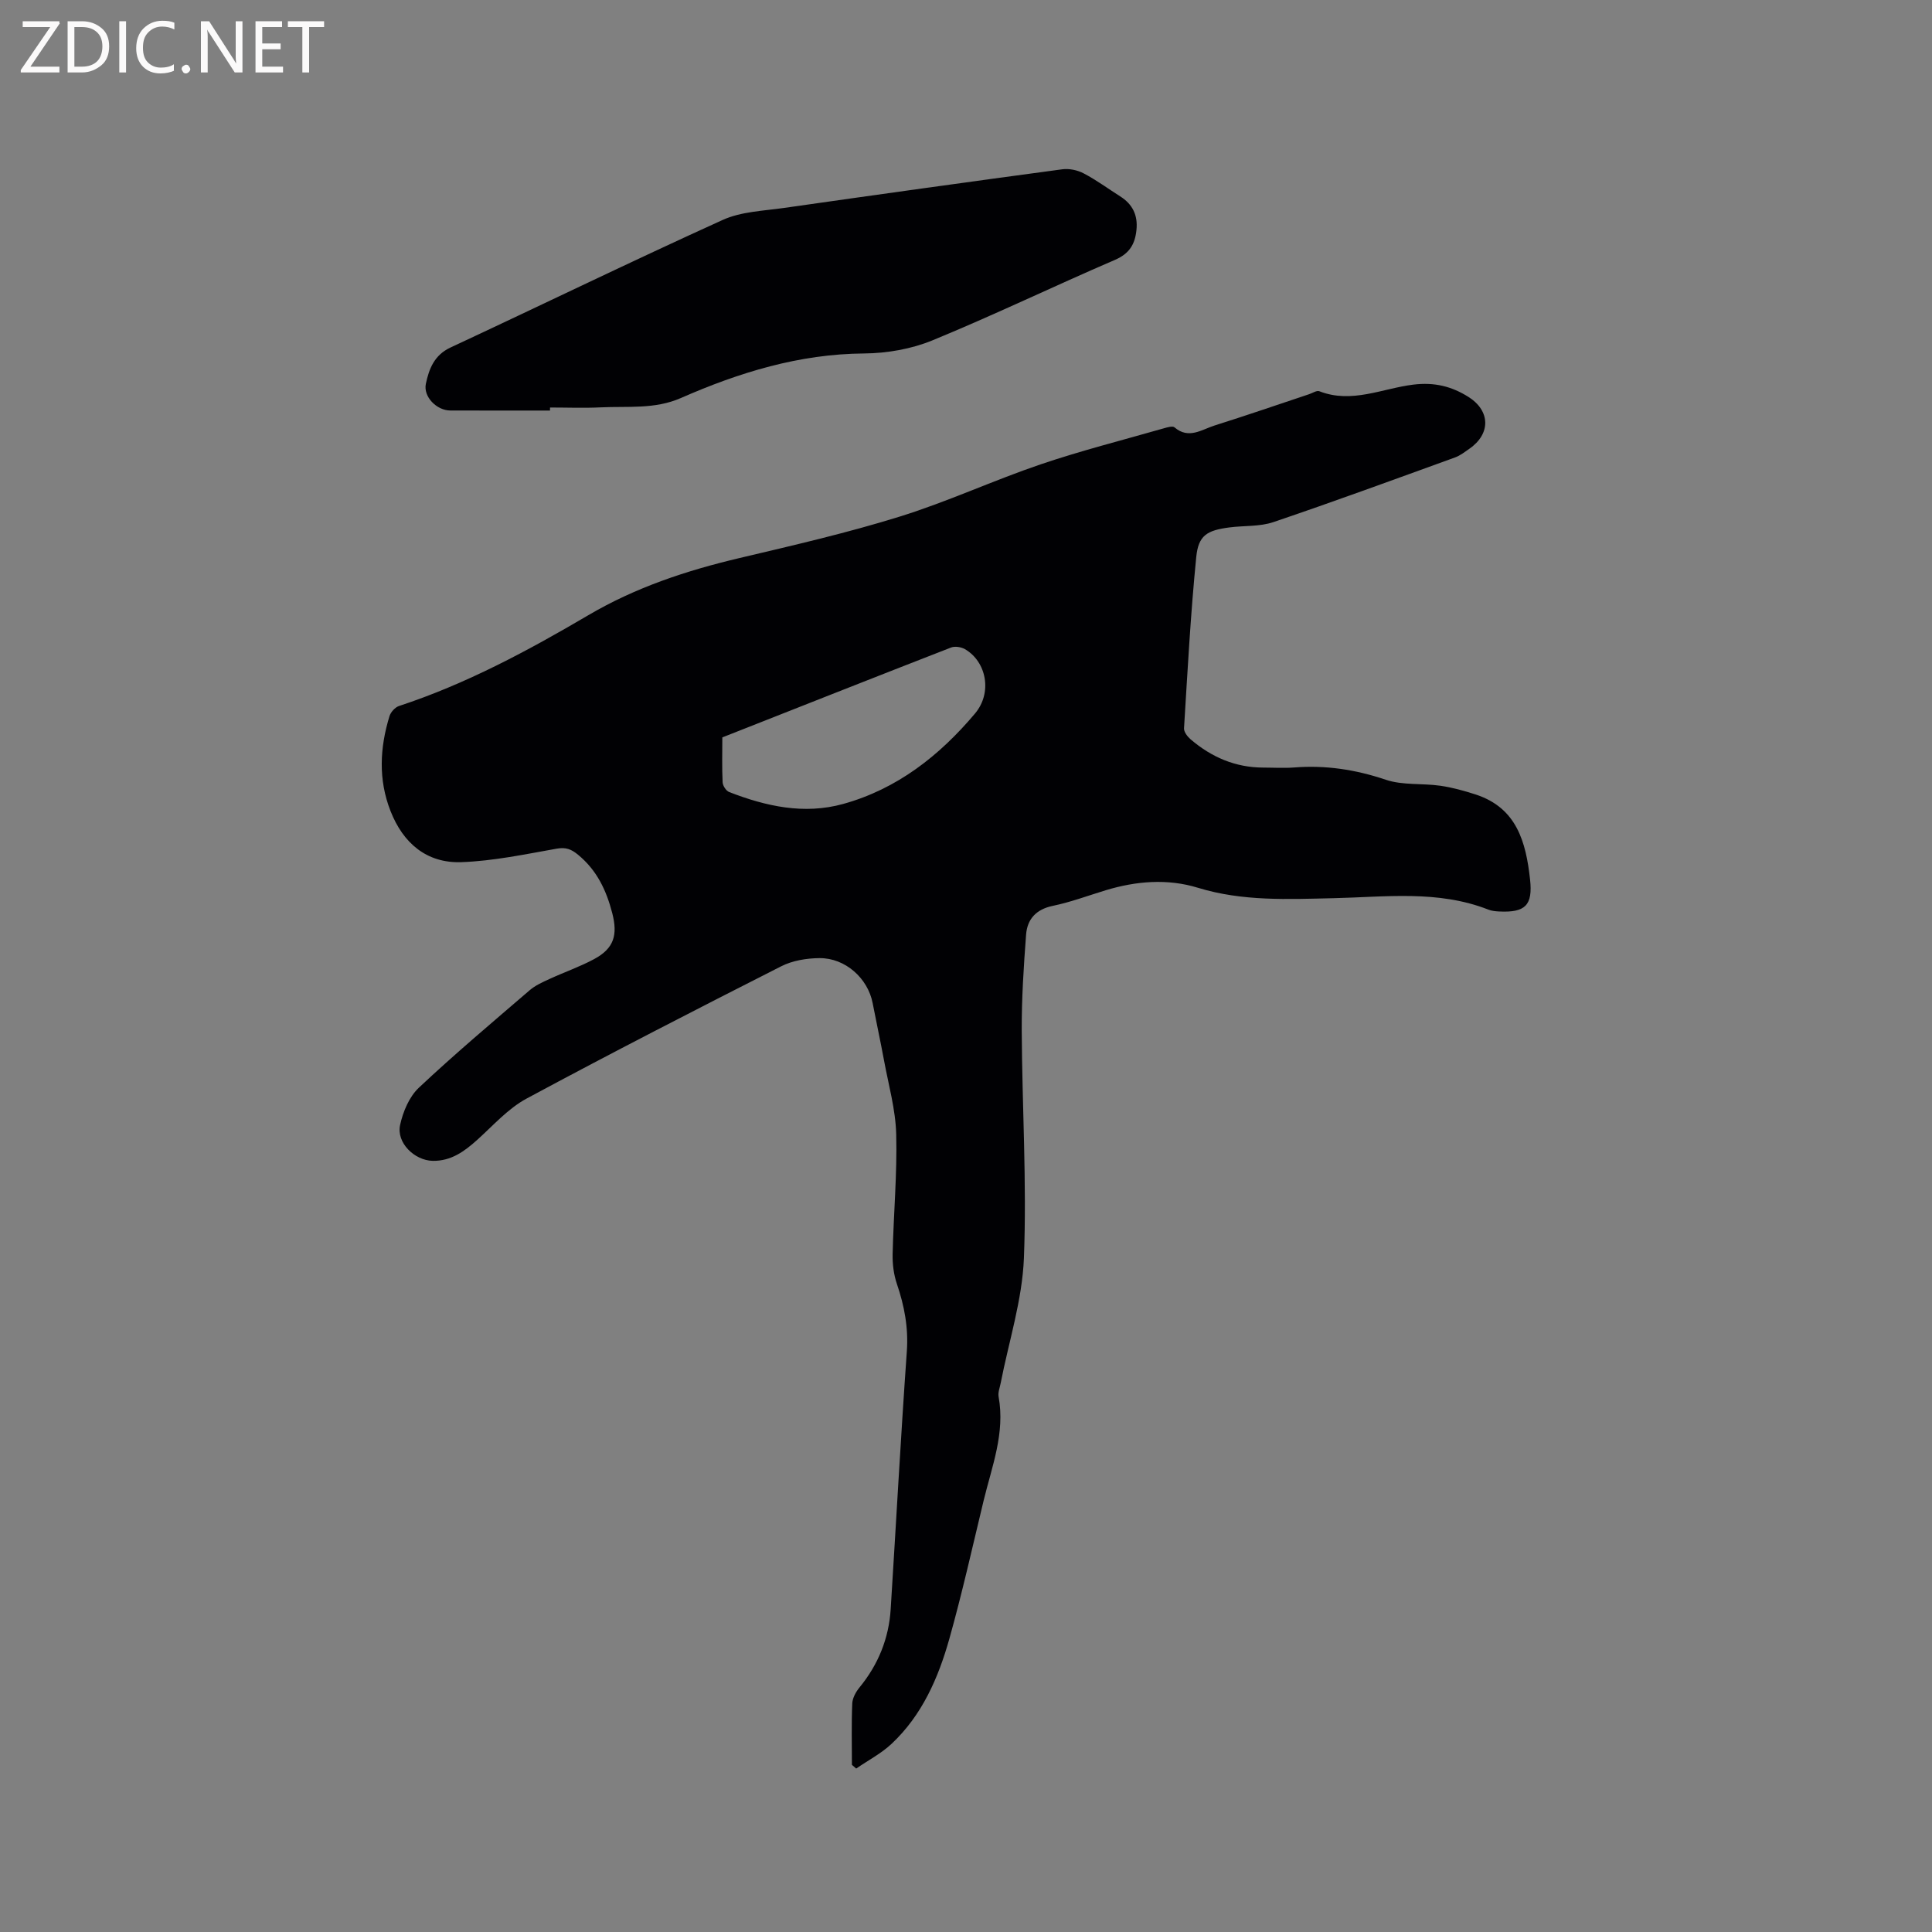 <svg enable-background="new 0 0 400 400" viewBox="0 0 400 400" xmlns="http://www.w3.org/2000/svg"><rect x="0" y="0" width="400" height="400" fill="#808080" stroke="none"/><path d="m176.38 365.39c0-4.24-.11-8.48.07-12.71.05-1.13.75-2.4 1.5-3.31 3.89-4.75 6.08-10.15 6.46-16.25 1.12-17.78 2.08-35.56 3.34-53.33.35-4.9-.51-9.42-2.06-13.98-.66-1.94-.93-4.13-.88-6.19.19-8.27.95-16.54.74-24.79-.13-5.12-1.59-10.22-2.53-15.32-.73-3.96-1.59-7.89-2.35-11.84-.99-5.12-5.65-9.34-11-9.3-2.67.02-5.6.5-7.95 1.7-17.66 8.96-35.28 18-52.72 27.39-3.82 2.06-6.89 5.56-10.19 8.53-2.66 2.39-5.4 4.41-9.21 4.35-3.79-.07-7.58-3.76-6.76-7.44.6-2.75 1.89-5.83 3.88-7.7 7.41-6.97 15.21-13.53 22.93-20.17 1.17-1.01 2.67-1.68 4.09-2.33 3.07-1.42 6.3-2.53 9.27-4.13 4.14-2.23 4.91-5.01 3.75-9.52-1.23-4.74-3.18-8.86-7.05-12.06-1.44-1.19-2.55-1.62-4.47-1.28-6.53 1.16-13.1 2.55-19.69 2.79-7.2.26-12.09-3.92-14.7-10.59-2.55-6.5-2.22-13.09-.21-19.64.26-.84 1.15-1.83 1.97-2.1 13.88-4.56 26.68-11.44 39.18-18.79 9.83-5.78 20.33-9.25 31.3-11.84 11.13-2.63 22.3-5.2 33.2-8.59 9.88-3.07 19.35-7.48 29.16-10.81 8.4-2.85 17.03-5.03 25.57-7.48.7-.2 1.76-.51 2.15-.18 2.93 2.52 5.62.46 8.28-.38 6.56-2.07 13.07-4.31 19.6-6.49.7-.23 1.56-.82 2.1-.61 6.71 2.63 13.06-.59 19.48-1.37 4.37-.53 7.92.36 11.4 2.55 4.56 2.88 4.63 7.65.2 10.72-.95.66-1.91 1.42-2.98 1.81-12.51 4.53-25.01 9.12-37.62 13.39-2.84.96-6.08.7-9.12 1.1-4.61.61-6.39 1.63-6.84 6.12-1.17 11.79-1.8 23.63-2.53 35.46-.05.74.7 1.72 1.35 2.28 4.32 3.7 9.28 5.85 15.06 5.86 2.12 0 4.25.14 6.36-.02 6.53-.52 12.75.43 19.01 2.54 3.5 1.18 7.53.7 11.29 1.24 2.49.36 4.97 1.05 7.37 1.83 8.47 2.79 10.35 9.86 11.2 17.55.59 5.35-.95 6.93-6.44 6.65-.73-.04-1.5-.11-2.18-.38-10.45-4.1-21.31-2.61-32.07-2.37-9.43.21-18.81.68-28.05-2.15-6.31-1.94-12.79-1.41-19.12.51-3.65 1.11-7.24 2.46-10.96 3.23-3.47.72-5.28 2.77-5.52 5.96-.5 6.62-.93 13.27-.9 19.9.08 15.69 1.06 31.4.45 47.06-.34 8.68-3.13 17.26-4.81 25.89-.18.93-.59 1.93-.43 2.81 1.37 7.52-1.38 14.42-3.09 21.47-2.31 9.57-4.45 19.19-7.11 28.66-2.28 8.1-5.65 15.82-11.95 21.73-2.15 2.02-4.88 3.44-7.34 5.13-.3-.26-.59-.51-.88-.77zm-26.83-212.72c0 3.15-.09 6.22.06 9.28.03.72.71 1.78 1.35 2.03 7.62 2.96 15.49 4.71 23.57 2.48 11.2-3.09 20-10.02 27.34-18.74 3.65-4.34 2.35-10.75-2.09-13.32-.78-.45-2.07-.65-2.87-.34-15.77 6.13-31.49 12.36-47.36 18.61z" fill="#010104"/><path d="m113.87 85c-6.88 0-13.77.01-20.65-.01-2.8-.01-5.62-2.84-5.05-5.53.65-3.07 1.73-5.94 5.1-7.51 18.81-8.77 37.47-17.85 56.37-26.42 3.82-1.73 8.42-1.87 12.69-2.48 19.19-2.74 38.39-5.42 57.61-8 1.43-.19 3.15.17 4.43.85 2.62 1.37 5.02 3.15 7.53 4.74 2.59 1.63 3.71 3.92 3.39 6.98-.3 2.94-1.45 4.89-4.44 6.18-12.64 5.44-25.05 11.43-37.78 16.66-4.37 1.8-9.41 2.68-14.16 2.72-13.44.1-25.87 3.93-37.95 9.23-5.4 2.37-11.03 1.66-16.59 1.93-3.49.17-7 .03-10.49.03-.01.2-.01.42-.01.63z" fill="#010104"/><g fill="#fbfafa"><path d="m12.4 4.8-6.1 9h6v1.2h-8v-.5l6.1-8.9h-5.7v-1.2h7.6v.4z"/><path d="m14 15v-10.6h3c1.6 0 2.9.5 4 1.4s1.6 2.2 1.6 3.8-.5 3-1.6 3.9-2.4 1.5-4 1.5zm1.4-9.4v8.2h1.6c1.3 0 2.4-.4 3.1-1.1s1.1-1.8 1.1-3.1-.4-2.3-1.2-3-1.8-1-3.1-1z"/><path d="m26.1 4.4v10.6h-1.4v-10.6z"/><path d="m36.1 14.6c-.8.4-1.8.6-2.9.6-1.5 0-2.7-.5-3.6-1.4s-1.4-2.2-1.4-3.8c0-1.7.5-3.1 1.5-4.1s2.3-1.6 3.9-1.6c1 0 1.8.1 2.5.4v1.4c-.8-.4-1.6-.6-2.5-.6-1.2 0-2.1.4-2.9 1.2s-1.1 1.8-1.1 3.2c0 1.3.3 2.3 1 3s1.6 1.1 2.7 1.1c1 0 2-.2 2.7-.7v1.3z"/><path d="m37.6 14.3c0-.2.1-.5.3-.6s.4-.3.6-.3c.3 0 .5.1.6.3s.3.4.3.6-.1.4-.3.6-.4.3-.6.3c-.3 0-.5-.1-.6-.3s-.3-.4-.3-.6z"/><path d="m50.2 15h-1.6l-5.3-8.2c-.2-.2-.3-.5-.4-.7 0 .2.1.7.1 1.5v7.4h-1.4v-10.6h1.7l5.2 8.1c.2.4.4.6.4.7 0-.3-.1-.8-.1-1.5v-7.3h1.4z"/><path d="m58.6 15h-5.7v-10.6h5.5v1.2h-4.1v3.4h3.8v1.2h-3.8v3.6h4.3z"/><path d="m67.1 5.6h-3.1v9.4h-1.4v-9.4h-3v-1.2h7.5z"/></g></svg>